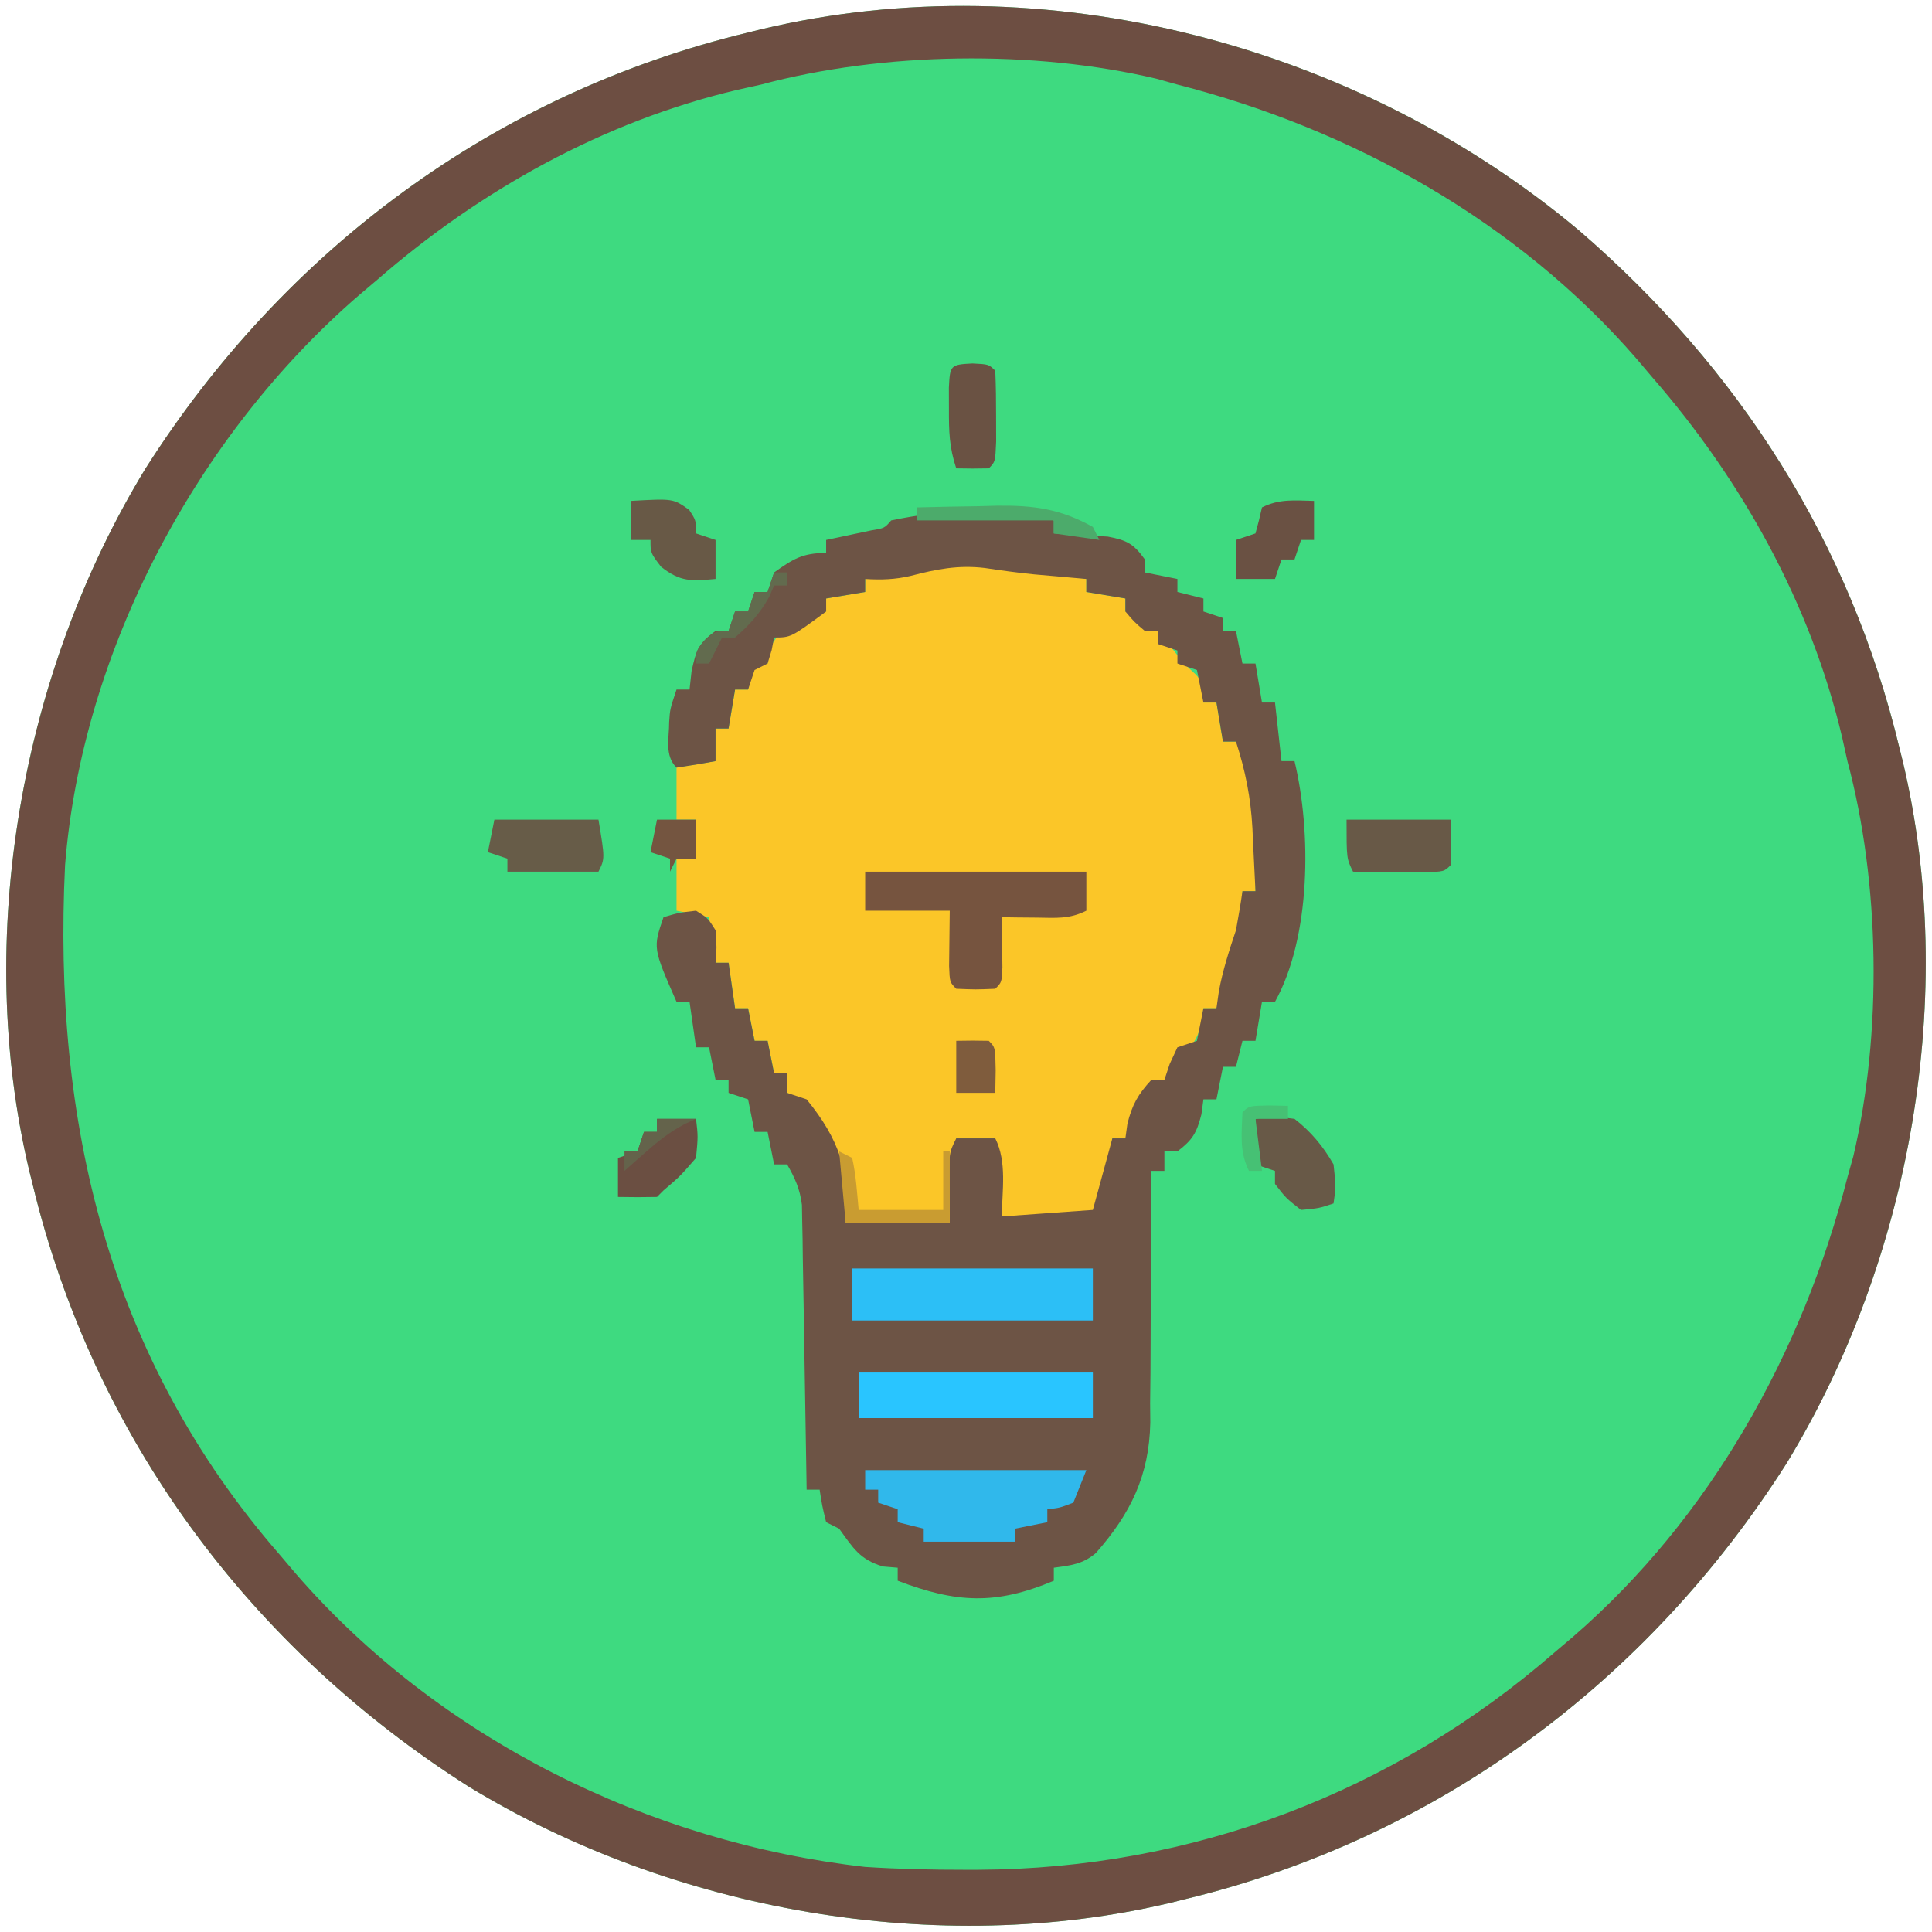 <?xml version="1.0" encoding="UTF-8"?>
<svg version="1.1" xmlns="http://www.w3.org/2000/svg" width="297" height="297">
<path d="M0 0 C24.608 21.23 41.619 47.841 49.25 79.562 C49.414 80.22 49.577 80.878 49.746 81.556 C58.292 117.416 51.01 158.175 31.902 189.504 C10.513 223.183 -21.891 247.215 -60.75 256.562 C-61.408 256.726 -62.065 256.89 -62.743 257.059 C-98.604 265.604 -139.363 258.322 -170.691 239.215 C-204.37 217.826 -228.402 185.422 -237.75 146.562 C-237.914 145.905 -238.077 145.247 -238.246 144.569 C-246.792 108.709 -239.51 67.95 -220.402 36.621 C-199.013 2.942 -166.609 -21.09 -127.75 -30.438 C-126.763 -30.683 -126.763 -30.683 -125.757 -30.934 C-82.105 -41.336 -34.037 -28.557 0 0 Z " fill="#3EDA80" transform="translate(242.75,35.438)"/>
<path d="M0 0 C24.608 21.23 41.619 47.841 49.25 79.562 C49.414 80.22 49.577 80.878 49.746 81.556 C58.292 117.416 51.01 158.175 31.902 189.504 C10.513 223.183 -21.891 247.215 -60.75 256.562 C-61.408 256.726 -62.065 256.89 -62.743 257.059 C-98.604 265.604 -139.363 258.322 -170.691 239.215 C-204.37 217.826 -228.402 185.422 -237.75 146.562 C-237.914 145.905 -238.077 145.247 -238.246 144.569 C-246.792 108.709 -239.51 67.95 -220.402 36.621 C-199.013 2.942 -166.609 -21.09 -127.75 -30.438 C-126.763 -30.683 -126.763 -30.683 -125.757 -30.934 C-82.105 -41.336 -34.037 -28.557 0 0 Z M-125.75 -22.438 C-127.554 -22.037 -127.554 -22.037 -129.395 -21.629 C-149.92 -16.793 -168.894 -6.241 -184.75 7.562 C-185.691 8.359 -186.632 9.156 -187.602 9.977 C-212.493 31.512 -230.124 64.57 -232.75 97.562 C-234.655 136.914 -226.194 173.194 -199.75 203.562 C-198.942 204.515 -198.134 205.468 -197.301 206.449 C-175.283 231.847 -142.972 247.797 -109.75 251.562 C-104.645 251.894 -99.552 252.004 -94.438 252 C-93.743 252 -93.049 251.999 -92.333 251.999 C-59.518 251.854 -28.545 240.153 -3.75 218.562 C-2.797 217.754 -1.845 216.946 -0.863 216.113 C20.202 197.852 34.384 172.428 41.25 145.562 C41.548 144.498 41.846 143.433 42.152 142.336 C46.619 123.44 46.273 100.284 41.25 81.562 C40.85 79.758 40.85 79.758 40.441 77.918 C35.606 57.394 25.054 38.416 11.25 22.562 C10.442 21.61 9.634 20.657 8.801 19.676 C-9.46 -1.389 -34.885 -15.572 -61.75 -22.438 C-62.815 -22.735 -63.88 -23.033 -64.977 -23.34 C-83.873 -27.807 -107.028 -27.46 -125.75 -22.438 Z " fill="#6D4E42" transform="translate(242.75,35.438)"/>
<path d="M0 0 C0.987 0.173 1.975 0.345 2.992 0.523 C5.666 0.993 8.334 1.487 11 2 C11 2.66 11 3.32 11 4 C13.97 4.495 13.97 4.495 17 5 C17 5.66 17 6.32 17 7 C17.99 7.33 18.98 7.66 20 8 C20 8.66 20 9.32 20 10 C20.66 10 21.32 10 22 10 C23.371 11.636 24.701 13.307 26 15 C26.578 15.536 27.155 16.073 27.75 16.625 C29 18 29 18 29 21 C29.66 21 30.32 21 31 21 C31.495 23.97 31.495 23.97 32 27 C32.66 27 33.32 27 34 27 C36.702 32.396 37.401 36.446 37.188 42.438 C37.167 43.535 37.167 43.535 37.146 44.654 C37.112 46.437 37.058 48.218 37 50 C36.34 50 35.68 50 35 50 C34.963 50.713 34.925 51.426 34.887 52.16 C34.479 58.099 33.713 62.691 31 68 C30.34 68 29.68 68 29 68 C28.918 68.743 28.835 69.485 28.75 70.25 C27.854 73.535 26.487 74.746 24 77 C23.67 77.66 23.34 78.32 23 79 C22.34 79 21.68 79 21 79 C19.477 81.937 18.199 84.917 17 88 C16.34 88 15.68 88 15 88 C14.867 88.782 14.734 89.565 14.598 90.371 C14.421 91.383 14.244 92.395 14.062 93.438 C13.888 94.447 13.714 95.456 13.535 96.496 C13 99 13 99 12 100 C9.647 100.073 7.292 100.084 4.938 100.062 C3.002 100.049 3.002 100.049 1.027 100.035 C0.028 100.024 -0.971 100.012 -2 100 C-2.33 96.04 -2.66 92.08 -3 88 C-4.98 88 -6.96 88 -9 88 C-9.33 92.29 -9.66 96.58 -10 101 C-15.28 101 -20.56 101 -26 101 C-26.041 99.721 -26.082 98.442 -26.125 97.125 C-26.75 91.244 -29.497 86.683 -33 82 C-33.66 81.67 -34.32 81.34 -35 81 C-35 80.01 -35 79.02 -35 78 C-35.66 78 -36.32 78 -37 78 C-37.495 75.525 -37.495 75.525 -38 73 C-38.66 73 -39.32 73 -40 73 C-40.495 70.525 -40.495 70.525 -41 68 C-41.66 68 -42.32 68 -43 68 C-43.33 65.69 -43.66 63.38 -44 61 C-44.66 61 -45.32 61 -46 61 C-46.33 58.69 -46.66 56.38 -47 54 C-48.65 53.67 -50.3 53.34 -52 53 C-52 50.36 -52 47.72 -52 45 C-51.01 45 -50.02 45 -49 45 C-49 43.02 -49 41.04 -49 39 C-49.99 39 -50.98 39 -52 39 C-52 36.36 -52 33.72 -52 31 C-50.02 30.67 -48.04 30.34 -46 30 C-46 28.35 -46 26.7 -46 25 C-45.34 25 -44.68 25 -44 25 C-43.67 23.02 -43.34 21.04 -43 19 C-42.34 19 -41.68 19 -41 19 C-40.67 17.68 -40.34 16.36 -40 15 C-39.34 15 -38.68 15 -38 15 C-37.959 14.422 -37.917 13.845 -37.875 13.25 C-36.545 9.831 -34.103 8.773 -31 7 C-30.34 7 -29.68 7 -29 7 C-29 6.34 -29 5.68 -29 5 C-27.02 4.67 -25.04 4.34 -23 4 C-23 3.34 -23 2.68 -23 2 C-15.032 -0.006 -8.109 -1.667 0 0 Z " fill="#FBC628" transform="translate(156,87)"/>
<path d="M0 0 C0 0.66 0 1.32 0 2 C0.759 2.037 1.519 2.075 2.301 2.113 C3.295 2.179 4.289 2.245 5.312 2.312 C6.299 2.371 7.285 2.429 8.301 2.488 C11.256 3.049 12.256 3.59 14 6 C14 6.66 14 7.32 14 8 C15.65 8.33 17.3 8.66 19 9 C19 9.66 19 10.32 19 11 C20.32 11.33 21.64 11.66 23 12 C23 12.66 23 13.32 23 14 C23.99 14.33 24.98 14.66 26 15 C26 15.66 26 16.32 26 17 C26.66 17 27.32 17 28 17 C28.495 19.475 28.495 19.475 29 22 C29.66 22 30.32 22 31 22 C31.495 24.97 31.495 24.97 32 28 C32.66 28 33.32 28 34 28 C34.495 32.455 34.495 32.455 35 37 C35.66 37 36.32 37 37 37 C39.615 47.856 39.533 64.051 34 74 C33.34 74 32.68 74 32 74 C31.67 75.98 31.34 77.96 31 80 C30.34 80 29.68 80 29 80 C28.505 81.98 28.505 81.98 28 84 C27.34 84 26.68 84 26 84 C25.67 85.65 25.34 87.3 25 89 C24.34 89 23.68 89 23 89 C22.897 89.763 22.794 90.526 22.688 91.312 C21.953 94.184 21.328 95.23 19 97 C18.34 97 17.68 97 17 97 C17 97.99 17 98.98 17 100 C16.34 100 15.68 100 15 100 C15.001 100.567 15.002 101.133 15.002 101.717 C15.005 107.656 14.965 113.593 14.902 119.531 C14.884 121.742 14.877 123.954 14.88 126.165 C14.883 129.358 14.847 132.549 14.805 135.742 C14.814 136.719 14.823 137.695 14.832 138.701 C14.663 146.831 11.828 152.648 6.472 158.737 C4.461 160.462 2.582 160.651 0 161 C0 161.66 0 162.32 0 163 C-8.944 166.766 -14.992 166.432 -24 163 C-24 162.34 -24 161.68 -24 161 C-24.742 160.938 -25.485 160.876 -26.25 160.812 C-29.831 159.754 -30.849 157.967 -33 155 C-33.66 154.67 -34.32 154.34 -35 154 C-35.625 151.438 -35.625 151.438 -36 149 C-36.66 149 -37.32 149 -38 149 C-38.008 148.433 -38.016 147.865 -38.025 147.281 C-38.111 141.376 -38.21 135.471 -38.317 129.566 C-38.356 127.363 -38.391 125.159 -38.422 122.955 C-38.468 119.788 -38.526 116.62 -38.586 113.453 C-38.597 112.468 -38.609 111.482 -38.621 110.467 C-38.641 109.546 -38.661 108.625 -38.681 107.677 C-38.694 106.868 -38.708 106.06 -38.722 105.227 C-39.027 102.782 -39.78 101.125 -41 99 C-41.66 99 -42.32 99 -43 99 C-43.33 97.35 -43.66 95.7 -44 94 C-44.66 94 -45.32 94 -46 94 C-46.495 91.525 -46.495 91.525 -47 89 C-47.99 88.67 -48.98 88.34 -50 88 C-50 87.34 -50 86.68 -50 86 C-50.66 86 -51.32 86 -52 86 C-52.495 83.525 -52.495 83.525 -53 81 C-53.66 81 -54.32 81 -55 81 C-55.33 78.69 -55.66 76.38 -56 74 C-56.66 74 -57.32 74 -58 74 C-61.629 65.738 -61.629 65.738 -60 61 C-57.688 60.312 -57.688 60.312 -55 60 C-53.188 61.125 -53.188 61.125 -52 63 C-51.812 65.688 -51.812 65.688 -52 68 C-51.34 68 -50.68 68 -50 68 C-49.67 70.31 -49.34 72.62 -49 75 C-48.34 75 -47.68 75 -47 75 C-46.67 76.65 -46.34 78.3 -46 80 C-45.34 80 -44.68 80 -44 80 C-43.67 81.65 -43.34 83.3 -43 85 C-42.34 85 -41.68 85 -41 85 C-41 85.99 -41 86.98 -41 88 C-39.515 88.495 -39.515 88.495 -38 89 C-33.009 95.121 -31.245 100.201 -32 108 C-26.72 108 -21.44 108 -16 108 C-16.021 106.226 -16.041 104.453 -16.062 102.625 C-16.125 97.25 -16.125 97.25 -15 95 C-13.02 95 -11.04 95 -9 95 C-7.179 98.642 -7.949 103.006 -8 107 C-3.38 106.67 1.24 106.34 6 106 C6.99 102.37 7.98 98.74 9 95 C9.66 95 10.32 95 11 95 C11.103 94.257 11.206 93.515 11.312 92.75 C12.049 89.803 12.948 88.216 15 86 C15.66 86 16.32 86 17 86 C17.402 84.793 17.402 84.793 17.812 83.562 C18.204 82.717 18.596 81.871 19 81 C19.99 80.67 20.98 80.34 22 80 C22.33 78.35 22.66 76.7 23 75 C23.66 75 24.32 75 25 75 C25.124 74.134 25.247 73.267 25.375 72.375 C25.982 69.097 26.948 66.157 28 63 C28.369 61.006 28.713 59.007 29 57 C29.66 57 30.32 57 31 57 C30.885 54.478 30.758 51.958 30.625 49.438 C30.594 48.733 30.563 48.029 30.531 47.303 C30.27 42.587 29.453 38.496 28 34 C27.34 34 26.68 34 26 34 C25.505 31.03 25.505 31.03 25 28 C24.34 28 23.68 28 23 28 C22.67 26.35 22.34 24.7 22 23 C20.515 22.505 20.515 22.505 19 22 C19 21.34 19 20.68 19 20 C17.515 19.505 17.515 19.505 16 19 C16 18.34 16 17.68 16 17 C15.34 17 14.68 17 14 17 C12.375 15.625 12.375 15.625 11 14 C11 13.34 11 12.68 11 12 C9.02 11.67 7.04 11.34 5 11 C5 10.34 5 9.68 5 9 C3.966 8.909 3.966 8.909 2.91 8.816 C1.501 8.691 1.501 8.691 0.062 8.562 C-1.448 8.431 -1.448 8.431 -2.988 8.297 C-5.554 8.044 -8.076 7.691 -10.625 7.312 C-14.694 6.831 -18.042 7.492 -21.98 8.52 C-24.359 9.085 -26.564 9.157 -29 9 C-29 9.66 -29 10.32 -29 11 C-30.98 11.33 -32.96 11.66 -35 12 C-35 12.66 -35 13.32 -35 14 C-40.412 18 -40.412 18 -43 18 C-43.124 18.639 -43.248 19.279 -43.375 19.938 C-43.684 20.958 -43.684 20.958 -44 22 C-44.66 22.33 -45.32 22.66 -46 23 C-46.33 23.99 -46.66 24.98 -47 26 C-47.66 26 -48.32 26 -49 26 C-49.33 27.98 -49.66 29.96 -50 32 C-50.66 32 -51.32 32 -52 32 C-52 33.65 -52 35.3 -52 37 C-53.991 37.381 -55.993 37.713 -58 38 C-59.881 36.119 -59.124 33.501 -59.133 31.008 C-59 29 -59 29 -58 26 C-57.34 26 -56.68 26 -56 26 C-55.845 24.608 -55.845 24.608 -55.688 23.188 C-54.995 19.975 -54.612 18.881 -52 17 C-51.34 17 -50.68 17 -50 17 C-49.67 16.01 -49.34 15.02 -49 14 C-48.34 14 -47.68 14 -47 14 C-46.67 13.01 -46.34 12.02 -46 11 C-45.34 11 -44.68 11 -44 11 C-43.67 10.01 -43.34 9.02 -43 8 C-40.079 5.925 -38.625 5 -35 5 C-35 4.34 -35 3.68 -35 3 C-34.043 2.801 -34.043 2.801 -33.066 2.598 C-32.24 2.421 -31.414 2.244 -30.562 2.062 C-29.739 1.888 -28.915 1.714 -28.066 1.535 C-26.023 1.192 -26.023 1.192 -25 0 C-17.237 -1.625 -7.62 -2.383 0 0 Z " fill="#6D5445" transform="translate(162,80)"/>
<path d="M0 0 C11.22 0 22.44 0 34 0 C34 1.98 34 3.96 34 6 C31.355 7.322 29.322 7.097 26.375 7.062 C25.372 7.053 24.369 7.044 23.336 7.035 C22.565 7.024 21.794 7.012 21 7 C21.012 7.71 21.023 8.421 21.035 9.152 C21.044 10.071 21.053 10.991 21.062 11.938 C21.074 12.854 21.086 13.771 21.098 14.715 C21 17 21 17 20 18 C17 18.125 17 18.125 14 18 C13 17 13 17 12.902 14.496 C12.951 10.248 12.951 10.248 13 6 C8.71 6 4.42 6 0 6 C0 4.02 0 2.04 0 0 Z " fill="#76543F" transform="translate(133,134)"/>
<path d="M0 0 C12.21 0 24.42 0 37 0 C37 2.64 37 5.28 37 8 C24.79 8 12.58 8 0 8 C0 5.36 0 2.72 0 0 Z " fill="#2CBFF6" transform="translate(131,195)"/>
<path d="M0 0 C11.22 0 22.44 0 34 0 C33.34 1.65 32.68 3.3 32 5 C29.875 5.812 29.875 5.812 28 6 C28 6.66 28 7.32 28 8 C26.35 8.33 24.7 8.66 23 9 C23 9.66 23 10.32 23 11 C18.38 11 13.76 11 9 11 C9 10.34 9 9.68 9 9 C7.68 8.67 6.36 8.34 5 8 C5 7.34 5 6.68 5 6 C4.01 5.67 3.02 5.34 2 5 C2 4.34 2 3.68 2 3 C1.34 3 0.68 3 0 3 C0 2.01 0 1.02 0 0 Z " fill="#30B8EB" transform="translate(133,226)"/>
<path d="M0 0 C11.88 0 23.76 0 36 0 C36 2.31 36 4.62 36 7 C24.12 7 12.24 7 0 7 C0 4.69 0 2.38 0 0 Z " fill="#29C5FF" transform="translate(132,211)"/>
<path d="M0 0 C5.28 0 10.56 0 16 0 C17 6 17 6 16 8 C11.38 8 6.76 8 2 8 C2 7.34 2 6.68 2 6 C1.01 5.67 0.02 5.34 -1 5 C-0.67 3.35 -0.34 1.7 0 0 Z " fill="#675C48" transform="translate(76,126)"/>
<path d="M0 0 C5.28 0 10.56 0 16 0 C16 2.31 16 4.62 16 7 C15 8 15 8 11.84 8.098 C9.908 8.08 9.908 8.08 7.938 8.062 C6.647 8.053 5.357 8.044 4.027 8.035 C3.028 8.024 2.029 8.012 1 8 C0 6 0 6 0 0 Z " fill="#685947" transform="translate(207,126)"/>
<path d="M0 0 C2.625 -0.438 2.625 -0.438 6 0 C8.555 1.985 10.389 4.198 12 7 C12.375 10.438 12.375 10.438 12 13 C9.75 13.75 9.75 13.75 7 14 C4.688 12.188 4.688 12.188 3 10 C3 9.34 3 8.68 3 8 C2.01 7.67 1.02 7.34 0 7 C0 4.69 0 2.38 0 0 Z " fill="#685947" transform="translate(193,172)"/>
<path d="M0 0 C6.483 -0.367 6.483 -0.367 8.938 1.375 C10 3 10 3 10 5 C10.99 5.33 11.98 5.66 13 6 C13 7.98 13 9.96 13 12 C9.297 12.337 7.605 12.477 4.625 10.125 C3 8 3 8 3 6 C2.01 6 1.02 6 0 6 C0 4.02 0 2.04 0 0 Z " fill="#685946" transform="translate(97,77)"/>
<path d="M0 0 C2.5 0.125 2.5 0.125 3.5 1.125 C3.599 3.457 3.63 5.791 3.625 8.125 C3.628 9.404 3.63 10.682 3.633 12 C3.5 15.125 3.5 15.125 2.5 16.125 C0.834 16.166 -0.834 16.168 -2.5 16.125 C-3.585 12.87 -3.633 10.42 -3.625 7 C-3.628 5.925 -3.63 4.85 -3.633 3.742 C-3.458 0.294 -3.438 0.172 0 0 Z " fill="#6A5243" transform="translate(149.5,55.875)"/>
<path d="M0 0 C1.98 0 3.96 0 6 0 C6.312 2.688 6.312 2.688 6 6 C3.562 8.812 3.562 8.812 1 11 C0.67 11.33 0.34 11.66 0 12 C-2 12.041 -4 12.043 -6 12 C-6 10.02 -6 8.04 -6 6 C-5.01 5.67 -4.02 5.34 -3 5 C-2.67 4.01 -2.34 3.02 -2 2 C-1.34 2 -0.68 2 0 2 C0 1.34 0 0.68 0 0 Z " fill="#6B4F42" transform="translate(101,172)"/>
<path d="M0 0 C0 1.98 0 3.96 0 6 C-0.66 6 -1.32 6 -2 6 C-2.33 6.99 -2.66 7.98 -3 9 C-3.66 9 -4.32 9 -5 9 C-5.33 9.99 -5.66 10.98 -6 12 C-7.98 12 -9.96 12 -12 12 C-12 10.02 -12 8.04 -12 6 C-11.01 5.67 -10.02 5.34 -9 5 C-8.628 3.677 -8.294 2.343 -8 1 C-5.291 -0.354 -2.991 -0.065 0 0 Z " fill="#6A5143" transform="translate(202,77)"/>
<path d="M0 0 C0.99 0.495 0.99 0.495 2 1 C2.594 3.649 2.742 6.292 3 9 C7.29 9 11.58 9 16 9 C16 6.03 16 3.06 16 0 C16.33 0 16.66 0 17 0 C17 3.63 17 7.26 17 11 C11.72 11 6.44 11 1 11 C0.67 7.37 0.34 3.74 0 0 Z " fill="#C99C31" transform="translate(129,177)"/>
<path d="M0 0 C1.666 -0.043 3.334 -0.041 5 0 C6 1 6 1 6.062 4.562 C6.042 5.697 6.021 6.831 6 8 C4.02 8 2.04 8 0 8 C0 5.36 0 2.72 0 0 Z " fill="#7F5C3D" transform="translate(147,160)"/>
<path d="M0 0 C3.187 -0.088 6.374 -0.141 9.562 -0.188 C10.458 -0.213 11.353 -0.238 12.275 -0.264 C17.977 -0.326 21.981 0.218 27 3 C27.33 3.66 27.66 4.32 28 5 C25.69 4.67 23.38 4.34 21 4 C21 3.34 21 2.68 21 2 C14.07 2 7.14 2 0 2 C0 1.34 0 0.68 0 0 Z " fill="#4CAB6B" transform="translate(141,78)"/>
<path d="M0 0 C1.98 0 3.96 0 6 0 C6 1.98 6 3.96 6 6 C5.01 6 4.02 6 3 6 C2.67 6.66 2.34 7.32 2 8 C2 7.34 2 6.68 2 6 C1.01 5.67 0.02 5.34 -1 5 C-0.67 3.35 -0.34 1.7 0 0 Z " fill="#745540" transform="translate(101,126)"/>
<path d="M0 0 C0.66 0 1.32 0 2 0 C2 0.66 2 1.32 2 2 C1.34 2 0.68 2 0 2 C-0.247 2.578 -0.495 3.155 -0.75 3.75 C-2.183 6.329 -3.784 8.061 -6 10 C-6.66 10 -7.32 10 -8 10 C-8.66 11.32 -9.32 12.64 -10 14 C-10.66 14 -11.32 14 -12 14 C-12 12 -12 12 -10.625 10.375 C-9 9 -9 9 -7 9 C-6.67 8.01 -6.34 7.02 -6 6 C-5.34 6 -4.68 6 -4 6 C-3.67 5.01 -3.34 4.02 -3 3 C-2.34 3 -1.68 3 -1 3 C-0.67 2.01 -0.34 1.02 0 0 Z " fill="#626B4E" transform="translate(119,88)"/>
<path d="M0 0 C1.454 0.031 1.454 0.031 2.938 0.062 C2.938 0.723 2.938 1.383 2.938 2.062 C1.288 2.062 -0.362 2.062 -2.062 2.062 C-1.732 4.702 -1.403 7.343 -1.062 10.062 C-1.722 10.062 -2.382 10.062 -3.062 10.062 C-4.554 7.08 -4.182 4.346 -4.062 1.062 C-3.062 0.062 -3.062 0.062 0 0 Z " fill="#46C174" transform="translate(195.062,169.938)"/>
<path d="M0 0 C1.98 0 3.96 0 6 0 C5.417 0.266 4.835 0.531 4.234 0.805 C1.938 2.033 0.196 3.403 -1.75 5.125 C-2.364 5.664 -2.977 6.203 -3.609 6.758 C-4.068 7.168 -4.527 7.578 -5 8 C-5 7.01 -5 6.02 -5 5 C-4.34 5 -3.68 5 -3 5 C-2.67 4.01 -2.34 3.02 -2 2 C-1.34 2 -0.68 2 0 2 C0 1.34 0 0.68 0 0 Z " fill="#64634B" transform="translate(101,172)"/>
</svg>

